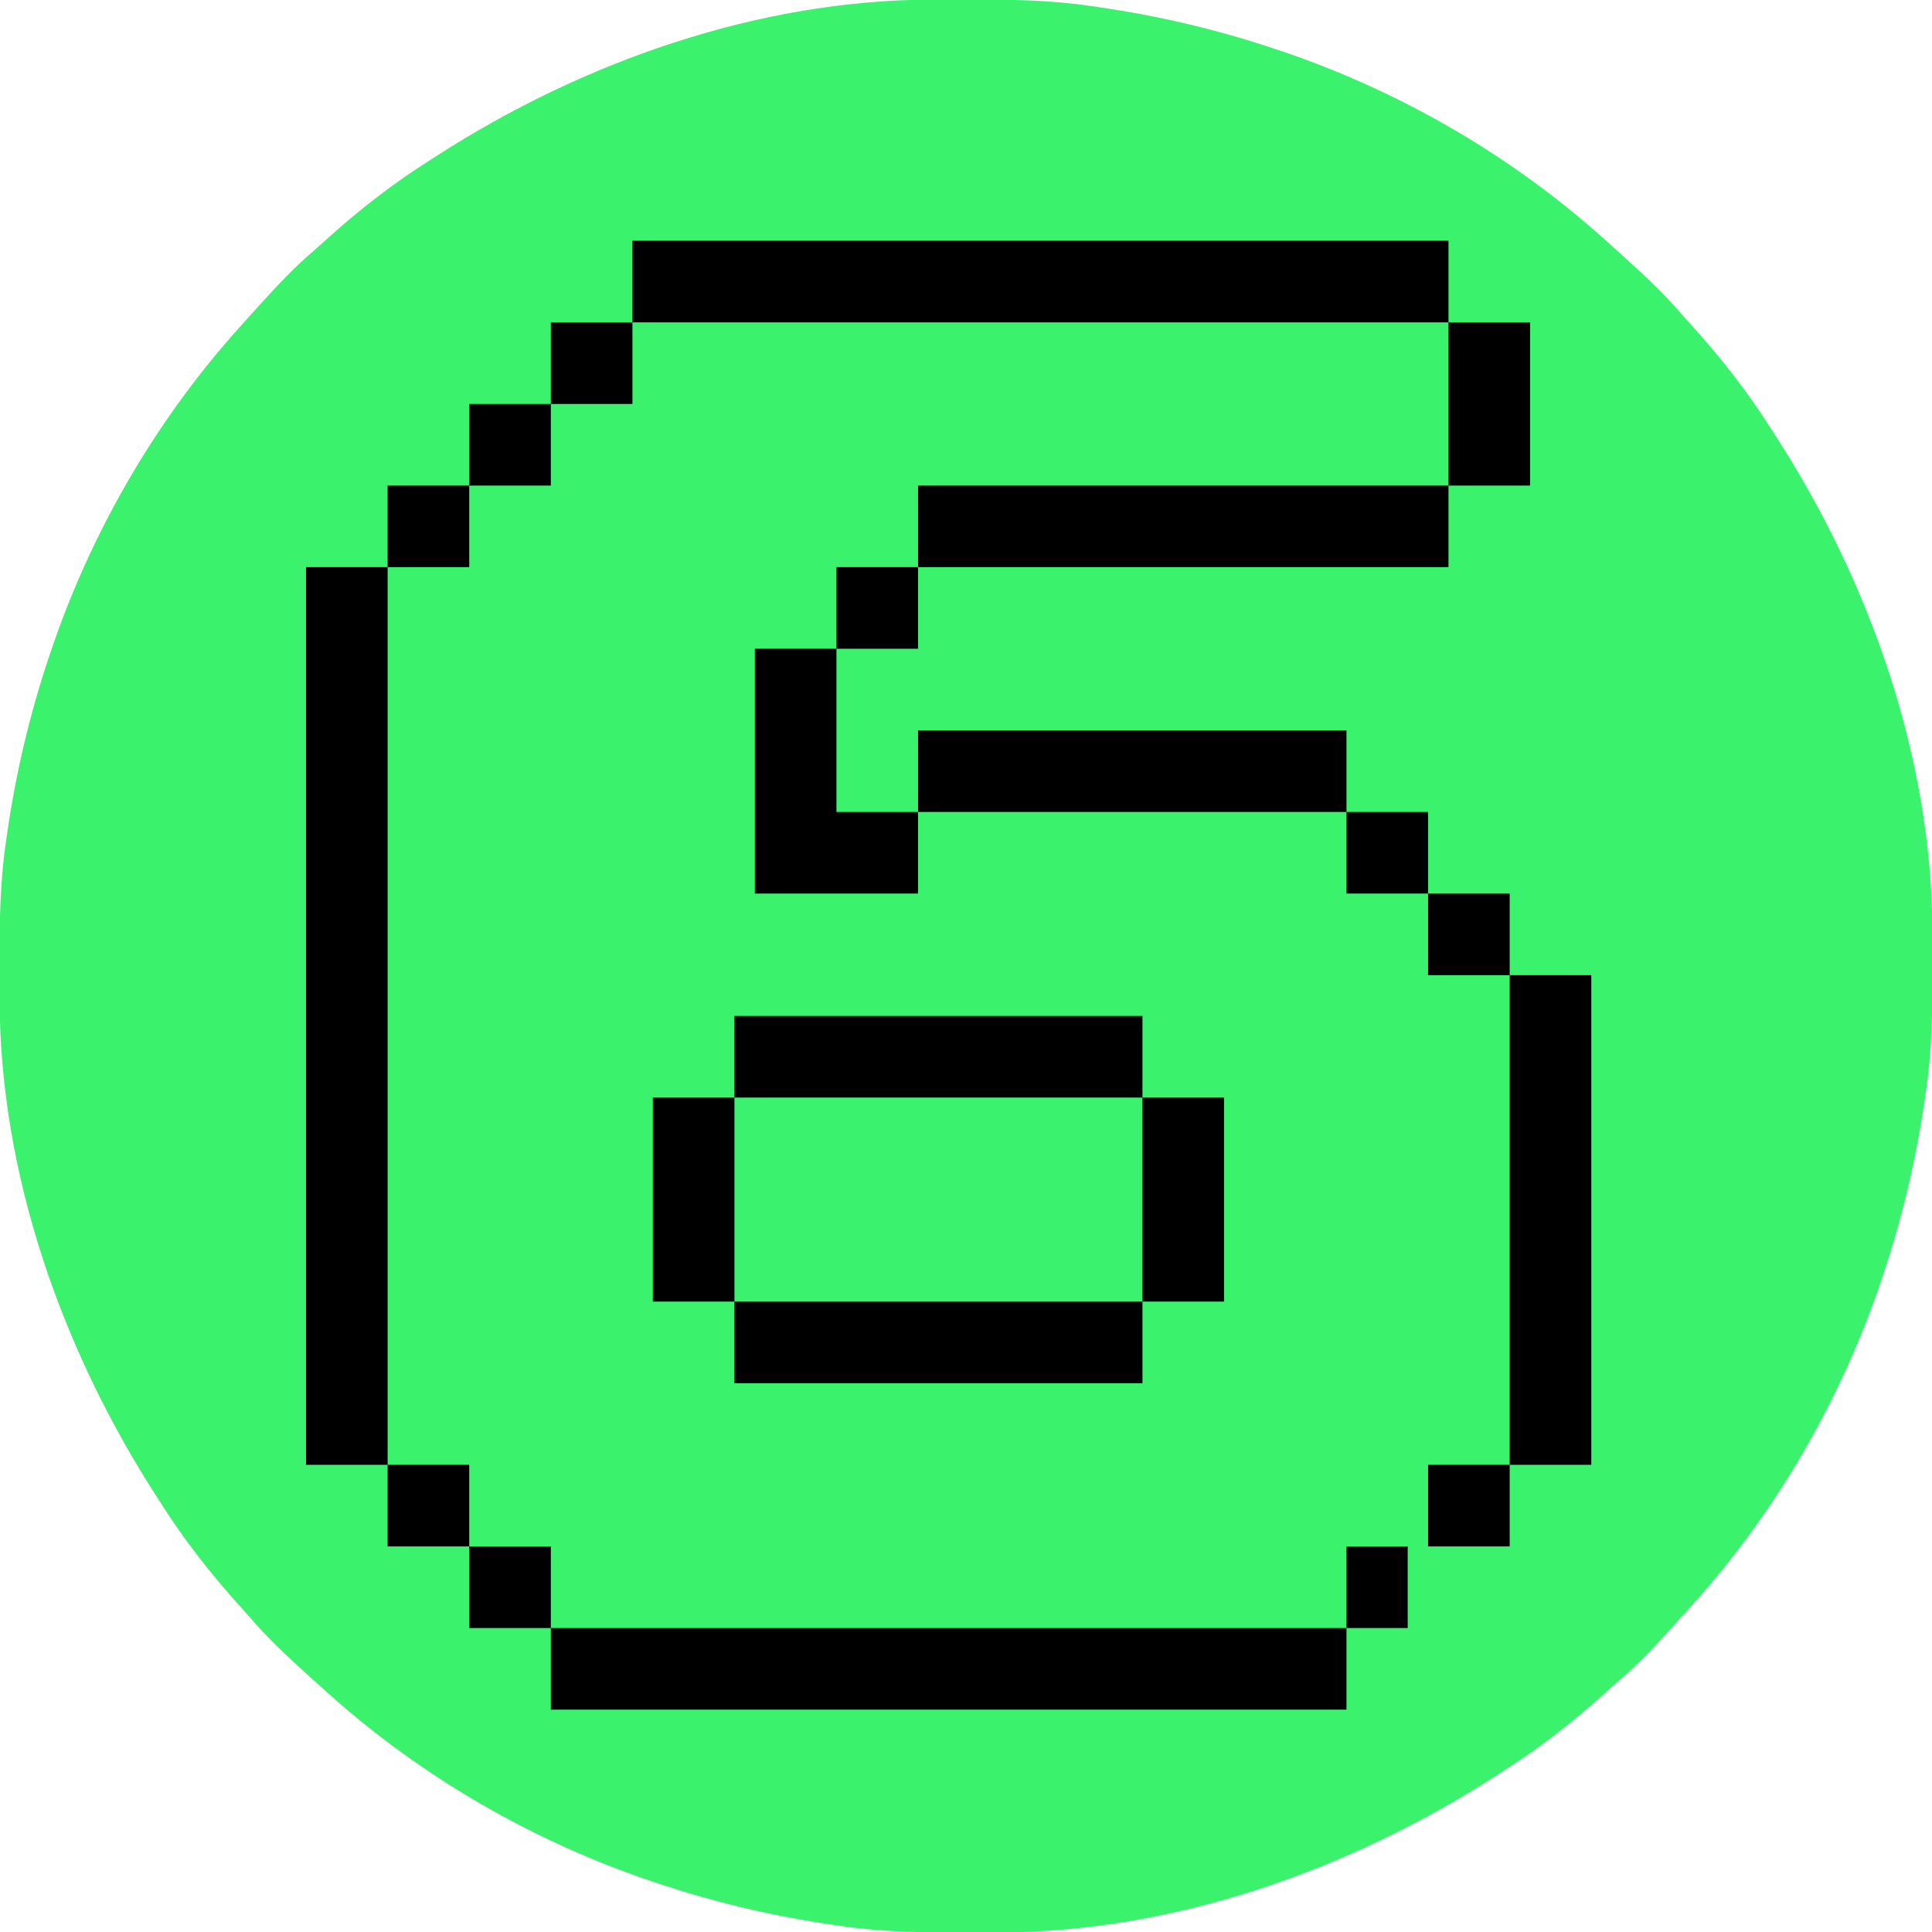 <?xml version="1.0" encoding="UTF-8"?>
<svg version="1.1" xmlns="http://www.w3.org/2000/svg" width="947" height="947">
<path d="M0 0 C1.252 -0.007 2.504 -0.014 3.795 -0.021 C7.814 -0.039 11.832 -0.046 15.852 -0.047 C16.536 -0.047 17.22 -0.048 17.925 -0.048 C38.255 -0.055 58.323 0.187 78.477 3.203 C80.281 3.461 80.281 3.461 82.122 3.723 C111.565 7.996 140.276 14.736 168.477 24.203 C169.562 24.567 170.647 24.93 171.765 25.305 C229.251 44.788 283.133 75.799 328.477 116.203 C329.352 116.979 330.227 117.755 331.129 118.555 C333.591 120.757 336.036 122.977 338.477 125.203 C339.892 126.479 339.892 126.479 341.336 127.781 C350.582 136.145 359.685 144.72 367.777 154.223 C369.757 156.53 371.803 158.77 373.852 161.016 C387.591 176.297 400.49 192.83 411.477 210.203 C412.382 211.606 413.289 213.008 414.195 214.41 C460.054 285.707 490.358 371.249 490.68 456.727 C490.687 457.979 490.694 459.231 490.701 460.521 C490.718 464.54 490.725 468.559 490.727 472.578 C490.727 473.262 490.727 473.947 490.728 474.652 C490.735 494.982 490.493 515.05 487.477 535.203 C487.305 536.406 487.133 537.609 486.957 538.848 C482.684 568.292 475.944 597.002 466.477 625.203 C466.113 626.288 465.75 627.373 465.375 628.491 C445.892 685.978 414.88 739.859 374.477 785.203 C373.701 786.078 372.925 786.954 372.125 787.855 C369.923 790.318 367.702 792.762 365.477 795.203 C364.626 796.147 363.775 797.09 362.898 798.062 C354.535 807.308 345.96 816.412 336.457 824.504 C334.15 826.483 331.91 828.53 329.664 830.578 C314.383 844.317 297.85 857.217 280.477 868.203 C279.074 869.109 277.672 870.015 276.27 870.922 C204.973 916.781 119.431 947.085 33.953 947.406 C32.075 947.417 32.075 947.417 30.159 947.428 C26.14 947.445 22.121 947.452 18.102 947.453 C17.417 947.454 16.733 947.454 16.028 947.454 C-4.302 947.461 -24.37 947.219 -44.523 944.203 C-46.328 943.946 -46.328 943.946 -48.168 943.683 C-77.612 939.41 -106.323 932.67 -134.523 923.203 C-135.609 922.84 -136.694 922.476 -137.812 922.102 C-195.298 902.618 -249.179 871.607 -294.523 831.203 C-295.836 830.039 -295.836 830.039 -297.176 828.852 C-299.638 826.65 -302.083 824.429 -304.523 822.203 C-305.467 821.352 -306.411 820.502 -307.383 819.625 C-316.629 811.261 -325.732 802.686 -333.824 793.184 C-335.804 790.876 -337.85 788.637 -339.898 786.391 C-353.637 771.11 -366.537 754.576 -377.523 737.203 C-378.429 735.8 -379.335 734.398 -380.242 732.996 C-426.101 661.699 -456.405 576.158 -456.727 490.68 C-456.737 488.801 -456.737 488.801 -456.748 486.885 C-456.765 482.866 -456.772 478.847 -456.773 474.828 C-456.774 474.144 -456.774 473.459 -456.775 472.754 C-456.782 452.425 -456.54 432.357 -453.523 412.203 C-453.352 411 -453.18 409.797 -453.003 408.558 C-448.731 379.114 -441.991 350.404 -432.523 322.203 C-432.16 321.118 -431.796 320.033 -431.422 318.915 C-411.938 261.428 -380.927 207.547 -340.523 162.203 C-339.359 160.89 -339.359 160.89 -338.172 159.551 C-335.97 157.088 -333.749 154.644 -331.523 152.203 C-330.673 151.26 -329.822 150.316 -328.945 149.344 C-320.582 140.098 -312.007 130.994 -302.504 122.902 C-300.197 120.923 -297.957 118.877 -295.711 116.828 C-280.43 103.089 -263.896 90.189 -246.523 79.203 C-245.121 78.297 -243.718 77.391 -242.316 76.484 C-171.02 30.626 -85.478 0.321 0 0 Z " fill="#3AF26C" transform="translate(456.523,-0.203)"/>
<path d="M0 0 C66 0 132 0 200 0 C200 33 200 66 200 100 C134 100 68 100 0 100 C0 67 0 34 0 0 Z " fill="#3AF26D" transform="translate(360,538)"/>
<path d="M0 0 C13.2 0 26.4 0 40 0 C40 145.2 40 290.4 40 440 C26.8 440 13.6 440 0 440 C0 294.8 0 149.6 0 0 Z " fill="#000000" transform="translate(150,278)"/>
<path d="M0 0 C132 0 264 0 400 0 C400 13.2 400 26.4 400 40 C268 40 136 40 0 40 C0 26.8 0 13.6 0 0 Z " fill="#000000" transform="translate(310,118)"/>
<path d="M0 0 C128.7 0 257.4 0 390 0 C390 13.2 390 26.4 390 40 C261.3 40 132.6 40 0 40 C0 26.8 0 13.6 0 0 Z " fill="#000000" transform="translate(270,798)"/>
<path d="M0 0 C85.8 0 171.6 0 260 0 C260 13.2 260 26.4 260 40 C174.2 40 88.4 40 0 40 C0 26.8 0 13.6 0 0 Z " fill="#000000" transform="translate(450,238)"/>
<path d="M0 0 C13.2 0 26.4 0 40 0 C40 79.2 40 158.4 40 240 C26.8 240 13.6 240 0 240 C0 160.8 0 81.6 0 0 Z " fill="#000000" transform="translate(740,478)"/>
<path d="M0 0 C69.3 0 138.6 0 210 0 C210 13.2 210 26.4 210 40 C140.7 40 71.4 40 0 40 C0 26.8 0 13.6 0 0 Z " fill="#000000" transform="translate(450,358)"/>
<path d="M0 0 C66 0 132 0 200 0 C200 13.2 200 26.4 200 40 C134 40 68 40 0 40 C0 26.8 0 13.6 0 0 Z " fill="#000000" transform="translate(360,638)"/>
<path d="M0 0 C66 0 132 0 200 0 C200 13.2 200 26.4 200 40 C134 40 68 40 0 40 C0 26.8 0 13.6 0 0 Z " fill="#000000" transform="translate(360,498)"/>
<path d="M0 0 C13.2 0 26.4 0 40 0 C40 26.4 40 52.8 40 80 C53.2 80 66.4 80 80 80 C80 93.2 80 106.4 80 120 C53.6 120 27.2 120 0 120 C0 80.4 0 40.8 0 0 Z " fill="#000000" transform="translate(370,318)"/>
<path d="M0 0 C13.2 0 26.4 0 40 0 C40 33 40 66 40 100 C26.8 100 13.6 100 0 100 C0 67 0 34 0 0 Z " fill="#000000" transform="translate(560,538)"/>
<path d="M0 0 C13.2 0 26.4 0 40 0 C40 33 40 66 40 100 C26.8 100 13.6 100 0 100 C0 67 0 34 0 0 Z " fill="#000000" transform="translate(320,538)"/>
<path d="M0 0 C13.2 0 26.4 0 40 0 C40 26.4 40 52.8 40 80 C26.8 80 13.6 80 0 80 C0 53.6 0 27.2 0 0 Z " fill="#000000" transform="translate(710,158)"/>
<path d="M0 0 C13.2 0 26.4 0 40 0 C40 13.2 40 26.4 40 40 C26.8 40 13.6 40 0 40 C0 26.8 0 13.6 0 0 Z " fill="#000000" transform="translate(230,758)"/>
<path d="M0 0 C13.2 0 26.4 0 40 0 C40 13.2 40 26.4 40 40 C26.8 40 13.6 40 0 40 C0 26.8 0 13.6 0 0 Z " fill="#000000" transform="translate(700,718)"/>
<path d="M0 0 C13.2 0 26.4 0 40 0 C40 13.2 40 26.4 40 40 C26.8 40 13.6 40 0 40 C0 26.8 0 13.6 0 0 Z " fill="#000000" transform="translate(190,718)"/>
<path d="M0 0 C13.2 0 26.4 0 40 0 C40 13.2 40 26.4 40 40 C26.8 40 13.6 40 0 40 C0 26.8 0 13.6 0 0 Z " fill="#000000" transform="translate(700,438)"/>
<path d="M0 0 C13.2 0 26.4 0 40 0 C40 13.2 40 26.4 40 40 C26.8 40 13.6 40 0 40 C0 26.8 0 13.6 0 0 Z " fill="#000000" transform="translate(660,398)"/>
<path d="M0 0 C13.2 0 26.4 0 40 0 C40 13.2 40 26.4 40 40 C26.8 40 13.6 40 0 40 C0 26.8 0 13.6 0 0 Z " fill="#000000" transform="translate(410,278)"/>
<path d="M0 0 C13.2 0 26.4 0 40 0 C40 13.2 40 26.4 40 40 C26.8 40 13.6 40 0 40 C0 26.8 0 13.6 0 0 Z " fill="#000000" transform="translate(190,238)"/>
<path d="M0 0 C13.2 0 26.4 0 40 0 C40 13.2 40 26.4 40 40 C26.8 40 13.6 40 0 40 C0 26.8 0 13.6 0 0 Z " fill="#000000" transform="translate(230,198)"/>
<path d="M0 0 C13.2 0 26.4 0 40 0 C40 13.2 40 26.4 40 40 C26.8 40 13.6 40 0 40 C0 26.8 0 13.6 0 0 Z " fill="#000000" transform="translate(270,158)"/>
<path d="M0 0 C9.9 0 19.8 0 30 0 C30 13.2 30 26.4 30 40 C20.1 40 10.2 40 0 40 C0 26.8 0 13.6 0 0 Z " fill="#000000" transform="translate(660,758)"/>
</svg>
